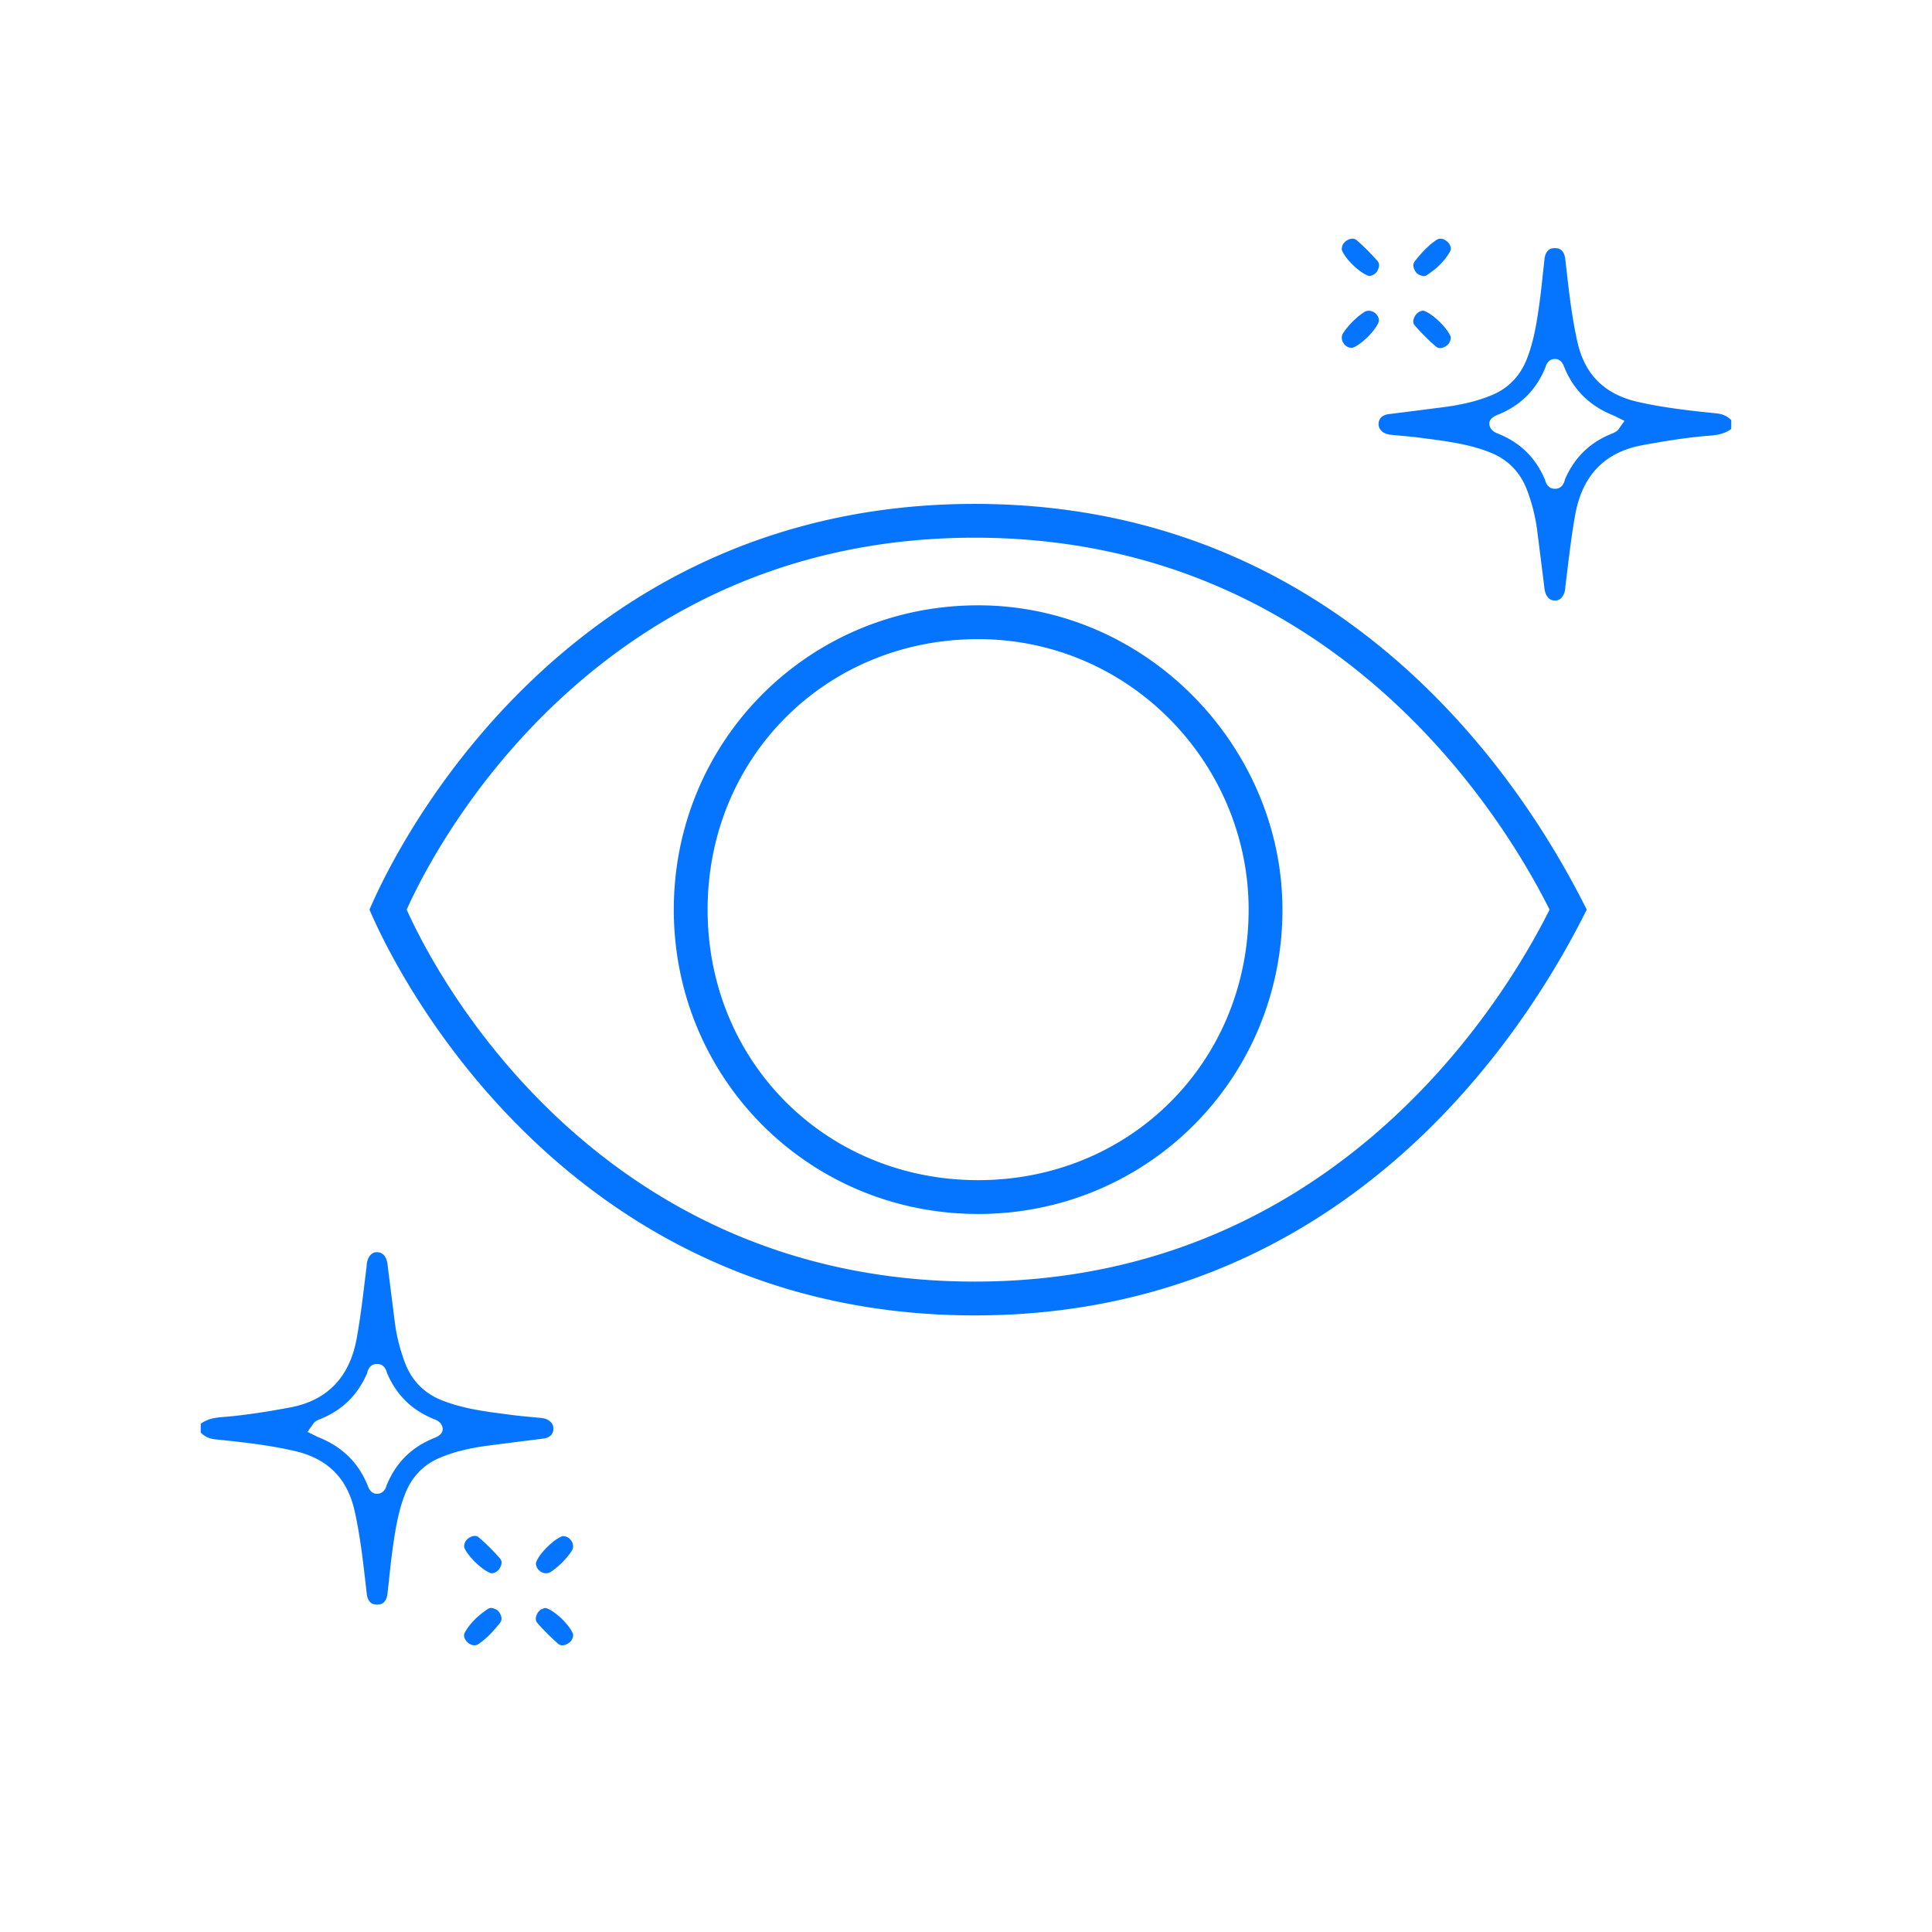 <svg fill="#0575ff" viewBox="0 0 2500 2500" xmlns="http://www.w3.org/2000/svg"><path d="M2012.23 777.14c-.18 0-.36 0-.54-.01-10.21-.41-12.61-11.05-13.16-15.61l-1.57-12.92-8-63.38a232.74 232.74 0 0 0-13.11-51.43c-8.73-22.92-24.68-39.15-47.42-48.25-26.81-10.73-54.95-14.39-82.16-17.94l-8.95-1.17c-8.19-1.09-16.47-1.84-24.47-2.57l-12.43-1.17c-2.1-.21-3.61-.46-4.87-.8-7.53-2.02-11.99-7.32-11.65-13.83.49-9.13 8.3-11.53 12.91-12.15l33.07-4.16 41.56-5.33c23.63-3.36 42.47-8.21 59.32-15.29 21.08-8.85 36.16-24.43 44.83-46.31 9.06-22.87 12.79-46.16 16.4-72.04 1.74-12.48 3.09-25.15 4.39-37.41l2.19-20.03c1.65-14.25 10.46-14.25 13.36-14.25h.1c5.05.02 11.95 1.54 13.43 14.36l1.32 11.56c3.56 31.29 7.25 63.65 14.35 95.3 9.52 42.44 35.03 67.85 78 77.67 33.31 7.61 67.39 11.41 102.28 14.95 7.62.77 13.4 3.41 18.8 8.7v11.43c-6.83 5.14-15.05 7.7-27.3 8.64-31.21 2.39-62 7.63-88.01 12.44-48.25 8.92-77.36 39.07-86.51 89.6-4.55 25.11-7.64 50.68-10.63 75.41l-2.07 16.96c-.11.91-.15 1.73-.17 2.38-.01.3-.02.6-.05.89-.87 7.63-4.81 15.76-13.24 15.76zm-.05-312.63c-4.18 0-9.7 1.79-12.23 10.32-.07.24-.13.48-.22.7-11.96 29.07-31.88 48.99-60.88 60.86-4.51 1.84-12.9 5.28-11.52 13.45 1.25 7.4 7.91 10.01 10.76 11.13l.72.29c28.52 11.61 48.28 31.07 60.39 59.47.05.13.18.58.28.91.73 2.46 2.95 9.93 11.14 10.79.51.05 1.03.08 1.53.08 4.51 0 10.38-1.99 12.71-11.49l.21-.82c12.4-28.39 32.24-47.71 60.63-59.04 1.94-.78 4.02-1.69 6.04-3.11 2.07-1.45 3.19-3.25 3.85-4.32.09-.15.18-.3.28-.45l6.19-8.66-9.53-4.73-1.19-.6c-1.06-.55-2.26-1.17-3.62-1.71-31.16-12.52-52.12-33.39-64.09-63.81-2.76-7.03-7-8.88-10.06-9.19a12.81 12.81 0 0 0-1.39-.07zm-169.55-107.19c-7.43-1.1-10.03-4.03-11.69-7.06-3.62-6.58-1.7-10.3.06-12.52 9.83-12.43 18.28-20.77 27.39-27.02 1.79-1.23 3.68-1.85 5.63-1.85 2.79 0 5.72 1.23 8.45 3.54 3.79 3.2 6.36 8.68 3.95 12.94-6.75 11.97-16.92 22.2-31.08 31.29-.39.17-1.42.39-2.11.54-.19.05-.39.09-.6.14zm-93.65 92.89c-5.64-.22-9.53-4-11.28-7.47-.98-1.94-2.89-7 .55-12.05 7.12-10.47 16.35-19.69 26.69-26.67 1.89-1.28 3.98-1.92 6.21-1.92 6.18 0 12.98 5.13 13.23 12.78.02 1.97-3.46 9.87-13.94 20.48-10.38 10.49-19.1 14.85-21.46 14.85h0zm23.38-93.01c-3.6-.37-12.62-5.18-22.77-15.37-10.04-10.09-13.4-17.64-13.39-19.54.33-5.4 2.72-9.1 7.52-11.61 2.33-1.22 4.51-1.84 6.47-1.84 2.13 0 3.96.73 5.74 2.3 8.74 7.7 17.56 16.52 26.23 26.19 1.17 1.31 4.3 4.8.59 12.33-1.98 4.02-5.21 6.37-10.39 7.54zm91.08 93.24c-2.02 0-3.78-.68-5.4-2.06-9.24-7.94-18.4-17.07-27.21-27.13-2.71-3.1-2.71-7.16.02-12.08 2.32-4.19 5.91-6.6 10.67-7.19 2.97.3 11.3 4.79 20.9 14.06 10.25 9.91 14.73 18.22 14.84 20.47-.15 5.33-2.5 9.24-7.16 11.9-2.31 1.33-4.61 2.03-6.66 2.03zM487.97 2076.36c-5.05-.02-11.95-1.54-13.43-14.36l-1.32-11.55c-3.56-31.29-7.25-63.65-14.35-95.32-9.52-42.44-35.03-67.85-78-77.67-33.31-7.61-67.39-11.41-102.29-14.95-7.62-.77-13.4-3.41-18.8-8.7v-11.43c6.83-5.14 15.05-7.7 27.3-8.64 31.21-2.39 62-7.63 88.01-12.44 48.25-8.92 77.36-39.06 86.51-89.6 4.55-25.11 7.64-50.68 10.63-75.41l2.07-16.96a26.41 26.41 0 0 0 .17-2.39c.01-.3.02-.6.05-.89.88-7.61 4.82-15.75 13.25-15.75.18 0 .36 0 .54.01 10.21.41 12.61 11.05 13.16 15.61l1.58 12.99 7.99 63.3c2.38 17.53 6.8 34.83 13.11 51.43 8.73 22.92 24.68 39.15 47.42 48.25 26.81 10.73 54.95 14.39 82.16 17.94l8.95 1.17c8.19 1.09 16.47 1.84 24.47 2.57l12.43 1.17c2.1.21 3.61.46 4.87.8 7.53 2.02 12 7.32 11.65 13.83-.49 9.13-8.3 11.53-12.91 12.15l-33.07 4.16-41.56 5.33c-23.63 3.36-42.48 8.21-59.32 15.29-21.08 8.85-36.16 24.43-44.83 46.31-9.06 22.87-12.79 46.16-16.4 72.04-1.74 12.48-3.09 25.15-4.39 37.41l-2.19 20.03c-1.65 14.25-10.46 14.25-13.36 14.25h-.1zm-13.06-299.1c-12.4 28.39-32.24 47.71-60.63 59.04-1.94.77-4.02 1.69-6.04 3.11-2.07 1.45-3.19 3.25-3.85 4.32-.09.15-.18.3-.29.45l-6.19 8.65 9.53 4.72 1.19.6c1.06.55 2.26 1.17 3.62 1.71 31.16 12.52 52.12 33.39 64.09 63.81 2.76 7.03 7 8.88 10.06 9.19.48.05.96.07 1.43.07 4.19 0 9.7-1.79 12.23-10.32.07-.24.13-.48.22-.7 11.96-29.07 31.88-48.99 60.88-60.86 4.51-1.84 12.9-5.28 11.52-13.46-1.25-7.39-7.91-10.01-10.76-11.13l-.72-.29c-28.52-11.61-48.27-31.07-60.39-59.47-.05-.13-.18-.58-.28-.91-.73-2.46-2.95-9.93-11.14-10.79-.52-.05-1.03-.08-1.53-.08-4.51 0-10.38 1.99-12.72 11.49-.08.31-.17.67-.23.85zm138.92 351.77c-2.79 0-5.72-1.23-8.46-3.54-3.79-3.2-6.36-8.68-3.95-12.94 6.75-11.97 16.92-22.2 31.08-31.29.39-.17 1.42-.39 2.11-.54l.61-.13c7.43 1.1 10.03 4.03 11.69 7.06 3.62 6.58 1.7 10.3-.06 12.52-9.83 12.43-18.28 20.77-27.39 27.02-1.79 1.22-3.69 1.84-5.63 1.84zm92.86-93.22c-6.18 0-12.98-5.13-13.23-12.78-.02-1.97 3.46-9.87 13.94-20.48 10.38-10.5 19.1-14.86 21.46-14.86 5.65.22 9.53 4 11.28 7.47.98 1.94 2.89 7-.55 12.05-7.12 10.47-16.35 19.69-26.69 26.67-1.89 1.28-3.98 1.93-6.21 1.93zm20.97 93.25c-2.13 0-3.96-.73-5.74-2.3-8.74-7.71-17.57-16.52-26.23-26.19-1.17-1.31-4.3-4.8-.59-12.33 1.97-4.01 5.19-6.36 10.37-7.54 3.68.39 12.68 5.2 22.79 15.36 10.04 10.09 13.4 17.64 13.39 19.54-.33 5.4-2.72 9.1-7.52 11.61-2.34 1.24-4.51 1.85-6.47 1.85zm-91.35-93.14c-2.97-.3-11.3-4.78-20.9-14.06-10.25-9.91-14.73-18.22-14.84-20.47.15-5.33 2.5-9.25 7.16-11.9 2.32-1.32 4.63-2.02 6.67-2.02 2.02 0 3.78.68 5.4 2.06 9.24 7.94 18.4 17.07 27.21 27.12 2.71 3.1 2.71 7.16-.02 12.08-2.33 4.19-5.92 6.6-10.68 7.19zm629.37-1252.63c-218.77 0-393.79 175.02-393.79 393.79s175.02 393.79 393.79 393.79 393.79-175.02 393.79-393.79c0-210.02-175.02-393.79-393.79-393.79zm0 743.82c-196.89 0-350.03-153.14-350.03-350.03s153.14-350.03 350.03-350.03 350.03 161.89 350.03 350.03c0 196.89-153.14 350.03-350.03 350.03zm-4.38-875.08c-503.17 0-730.69 402.54-783.2 525.05 52.51 122.51 280.03 525.05 783.2 525.05s730.69-402.54 791.95-525.05c-61.25-122.52-288.77-525.05-791.95-525.05zm0 1006.34c-455.04 0-673.81-345.66-735.07-481.3 61.26-135.64 280.03-481.3 735.07-481.3 450.67 0 673.81 341.28 743.82 481.3-70 140.02-293.15 481.3-743.82 481.3z"></path></svg>